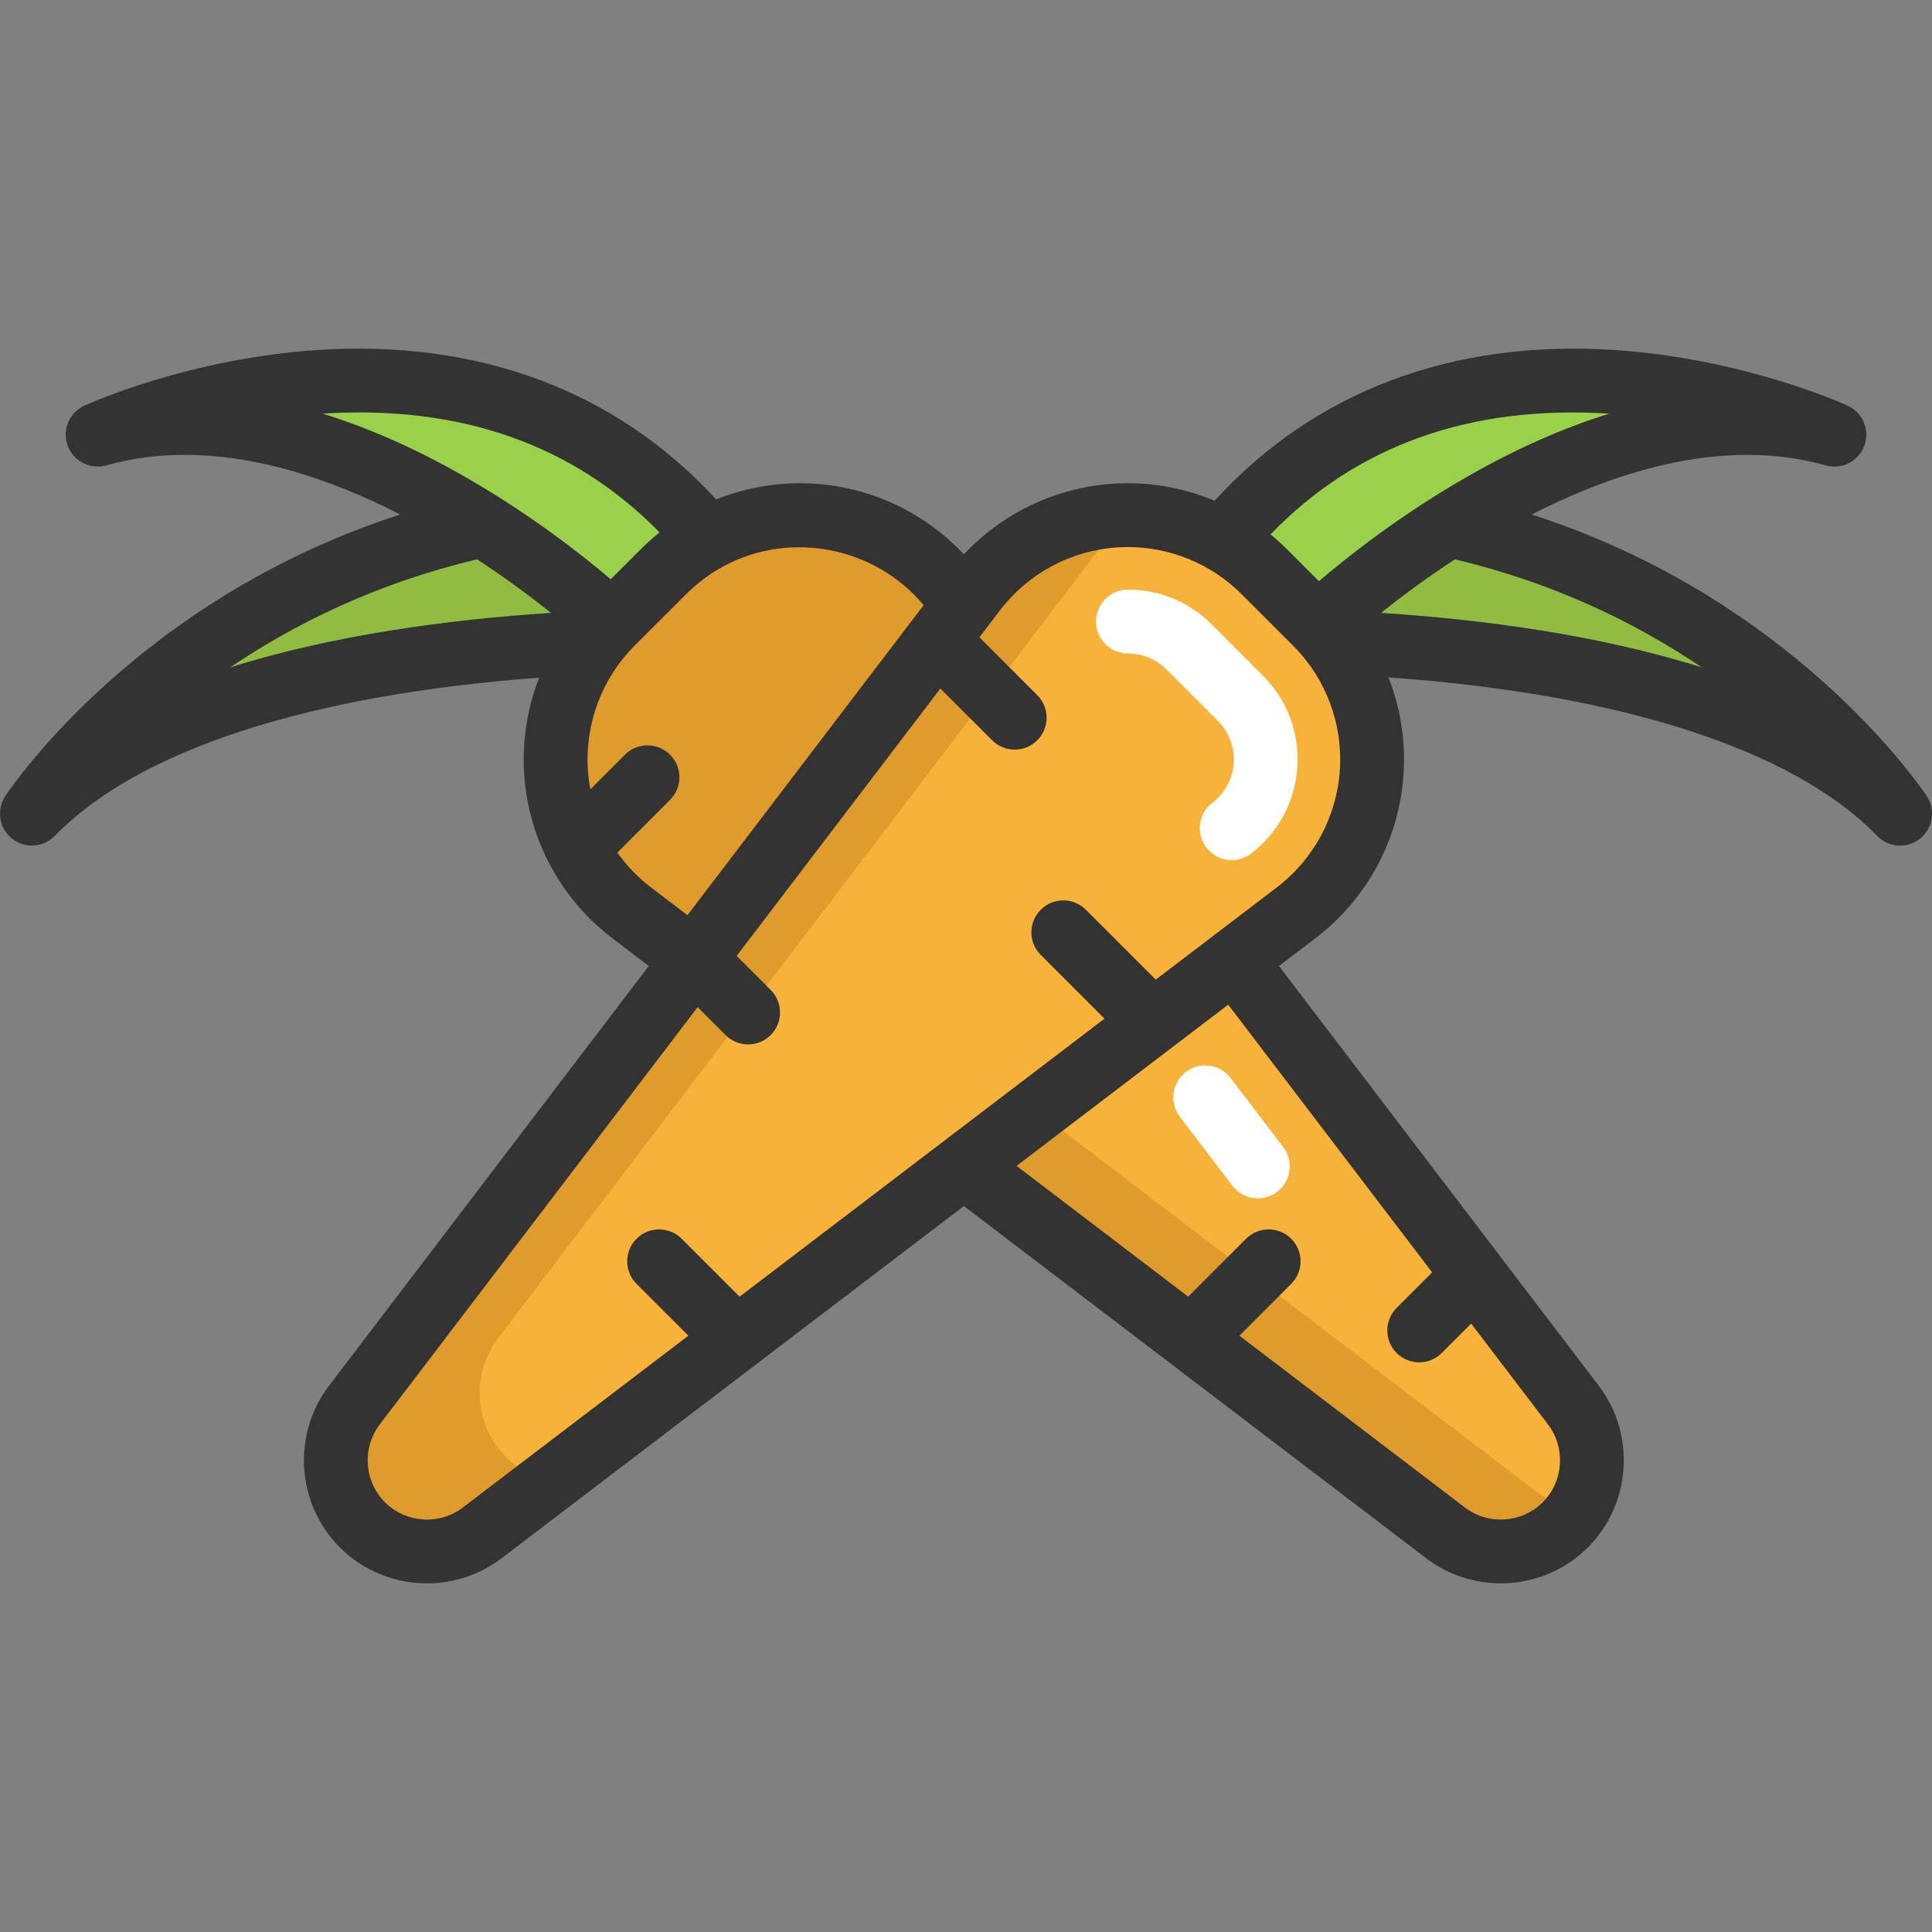 <?xml version="1.0" encoding="iso-8859-1"?>
<!-- Uploaded to: SVG Repo, www.svgrepo.com, Generator: SVG Repo Mixer Tools -->
<svg height="800px" width="800px" version="1.1" id="Layer_1" xmlns="http://www.w3.org/2000/svg" xmlns:xlink="http://www.w3.org/1999/xlink" 
	 viewBox="0 0 512 512" xml:space="preserve">
<rect x="0" y="0" width="512" height="512" fill="#808080" stroke="none"/>
<g>
	<path style="fill:#90BC42;" d="M383.923,139.181c80.453,17.548,118.717,75.085,119.608,76.438
		c-33.077-34.114-102.094-43.283-149.256-45.369l-0.722,0.541c-1.308-1.771-2.763-3.485-4.342-5.109l0.586-0.564
		C349.797,165.119,363.319,152.24,383.923,139.181z"/>
	<path style="fill:#90BC42;" d="M162.209,165.119c-1.635,1.635-3.135,3.349-4.488,5.131c-47.151,2.086-116.18,11.255-149.256,45.369
		c0.902-1.353,39.166-58.891,119.608-76.438h0.011C148.688,152.24,162.209,165.119,162.209,165.119z"/>
</g>
<g>
	<path style="fill:#9AD14B;" d="M383.923,139.181c-20.604,13.059-34.125,25.938-34.125,25.938l-0.586,0.564
		c-0.18-0.192-0.361-0.372-0.553-0.564l-13.623-13.634c-3.349-3.349-7.026-6.124-10.928-8.334l0.271-0.474
		c60.875-73.123,159.947-28.306,161.729-27.494C449.501,104.864,410.718,122.175,383.923,139.181z"/>
	<path style="fill:#9AD14B;" d="M128.084,139.181c-26.795-17.006-65.578-34.317-102.184-23.998
		c1.771-0.812,100.854-45.628,161.718,27.494c-4.218,2.278-8.187,5.221-11.774,8.808l-13.634,13.623v0.011
		C162.209,165.119,148.688,152.24,128.084,139.181z"/>
</g>
<path style="fill:#E09B2D;" d="M152.906,224.675c-8.819-17.13-7.432-38.445,4.815-54.425c1.353-1.782,2.853-3.496,4.488-5.131
	v-0.011l13.634-13.623c3.586-3.586,7.556-6.53,11.774-8.808c21.495-11.683,49.339-6.597,65.014,13.973l2.808,3.688l-7.093,9.304
	l-64.326,84.445l-0.237,0.304l-16.397-12.495C161.104,237.114,156.266,231.193,152.906,224.675z"/>
<path style="fill:#F7B239;" d="M305.534,270.822l21.562-16.42l89.869,117.961c7.319,9.631,6.406,23.186-2.143,31.735
	c-8.548,8.56-22.115,9.473-31.723,2.131l-127.649-97.245L305.534,270.822z"/>
<path style="fill:#E09B2D;" d="M406.917,395.112l-127.649-97.245l50.083-38.163l1.13-0.86l-3.384-4.442l-21.562,16.42
	l-50.083,38.163l127.649,97.245c9.608,7.342,23.175,6.428,31.723-2.131c1.317-1.317,2.431-2.764,3.383-4.288
	C414.214,399.253,410.316,397.709,406.917,395.112z"/>
<path style="fill:#F7B239;" d="M327.096,254.402l-21.562,16.42l-50.083,38.163L127.78,406.241c-9.62,7.33-23.175,6.417-31.735-2.143
	c-8.548-8.548-9.462-22.115-2.131-31.735l89.869-117.973l0.237-0.304l64.326-84.445l7.093-9.304l2.808-3.688
	c15.879-20.841,44.241-25.78,65.86-13.499c3.902,2.21,7.578,4.985,10.928,8.334l13.623,13.634c0.192,0.192,0.372,0.372,0.553,0.564
	c1.579,1.624,3.034,3.338,4.342,5.109c16.431,22.036,12.54,53.906-10.059,71.115L327.096,254.402z"/>
<path style="fill:#E09B2D;" d="M134.199,386.262c-8.548-8.548-9.462-22.115-2.131-31.735l89.869-117.973l0.237-0.304l64.326-84.445
	l7.094-9.304l2.808-3.688c0.599-0.786,1.221-1.542,1.855-2.283c-15.085,0.195-30.017,7.007-40.008,20.119l-2.808,3.688l-7.093,9.304
	l-64.326,84.445l-0.237,0.304L93.915,372.363c-7.33,9.62-6.417,23.186,2.131,31.735c8.56,8.56,22.115,9.473,31.735,2.143
	l17.825-13.578C141.409,391.648,137.444,389.507,134.199,386.262z"/>
<g>
	<path style="fill:#FFFFFF;" d="M326.419,227.935c-2.55,0-5.071-1.149-6.735-3.335c-2.831-3.716-2.112-9.023,1.605-11.854
		c6.271-4.775,7.564-13.769,2.881-20.047l-0.087-0.117c-0.344-0.466-0.729-0.917-1.153-1.352l-0.133-0.138l-13.682-13.695
		c-0.943-0.943-1.988-1.742-3.104-2.375c-2.136-1.212-4.584-1.852-7.092-1.852c-4.671,0-8.458-3.787-8.458-8.458
		c0-4.671,3.787-8.458,8.458-8.458c5.431,0,10.77,1.402,15.439,4.054c2.433,1.378,4.697,3.106,6.72,5.129l13.731,13.745
		c0.032,0.032,0.063,0.063,0.094,0.095l0.167,0.173c0.941,0.966,1.821,2.003,2.606,3.065l0.065,0.088
		c10.189,13.665,7.409,33.231-6.207,43.601C330.007,227.371,328.206,227.935,326.419,227.935z"/>
	<path style="fill:#FFFFFF;" d="M333.341,317.572c-2.55,0-5.07-1.148-6.734-3.334l-13.941-18.3
		c-2.831-3.716-2.113-9.023,1.603-11.854c3.714-2.832,9.023-2.115,11.854,1.603l13.941,18.3c2.831,3.716,2.113,9.022-1.603,11.854
		C336.93,317.008,335.128,317.572,333.341,317.572z"/>
</g>
<path style="fill:#333333;" d="M511.096,211.836c-0.151-0.305-0.321-0.598-0.509-0.881c-1.525-2.306-35.225-52.247-104.669-74.601
	c23.181-11.859,51.357-20.458,77.782-13.059c3.654,1.095,7.605-0.392,9.623-3.656c2.063-3.336,1.56-7.654-1.215-10.427
	c-0.763-0.763-1.665-1.368-2.643-1.79c-2.489-1.121-28.377-12.457-61.503-14.657c-43.068-2.857-79.604,10.936-106.077,39.932
	c-8.435-3.53-17.659-5.127-26.989-4.501c-15.124,1.017-29.199,7.757-39.461,18.71c-8.386-8.955-19.345-15.142-31.43-17.622
	c-11.528-2.365-23.447-1.259-34.213,3.058c-26.449-28.755-62.864-42.423-105.755-39.577c-33.126,2.2-59.015,13.536-61.503,14.657
	c-0.979,0.422-1.88,1.026-2.643,1.79c-2.773,2.773-3.265,7.087-1.201,10.424c1.997,3.231,5.903,4.718,9.527,3.683
	c26.451-7.444,54.664,1.163,77.868,13.036C36.638,158.709,2.937,208.652,1.412,210.958c-0.054,0.082-0.108,0.167-0.161,0.254
	c-0.13,0.212-0.249,0.429-0.36,0.65v0.001C0.312,213.026,0,214.323,0,215.643c0,3.923,2.703,7.318,6.521,8.22
	c0.646,0.152,1.296,0.227,1.939,0.227c2.343,0,4.585-0.981,6.18-2.682c22.056-22.656,67.277-37.321,128.242-41.808
	c-3.152,8.075-4.557,16.825-3.959,25.672c1.159,17.145,9.666,32.948,23.339,43.356l9.673,7.368l-84.75,111.246
	c-9.85,12.93-8.611,31.348,2.882,42.841c6.301,6.301,14.682,9.519,23.099,9.519c6.937,0,13.9-2.187,19.741-6.637l122.539-93.353
	l122.52,93.345c5.842,4.458,12.804,6.647,19.744,6.647c8.413,0,16.793-3.219,23.094-9.52c11.491-11.491,12.733-29.908,2.888-42.844
	L338.944,256l9.673-7.369c13.674-10.417,22.179-26.229,23.333-43.38c0.597-8.872-0.819-17.646-3.991-25.737
	c61.42,4.376,107.008,19.031,129.258,41.747c1.6,1.802,3.906,2.843,6.323,2.843c0.644,0,1.297-0.074,1.945-0.228
	c3.817-0.901,6.515-4.309,6.515-8.231C512,214.314,511.683,213.009,511.096,211.836z M426.468,109.619
	c-12.001,3.72-24.384,9.175-36.984,16.335c-18.249,10.37-32.54,21.732-39.952,28.071l-8.519-8.518
	c-1.377-1.377-2.82-2.667-4.31-3.892C359.5,118.026,389.652,107.267,426.468,109.619z M174.792,141.089
	c-1.714,1.374-3.361,2.846-4.929,4.416l-8.006,7.999c-7.568-6.426-21.574-17.454-39.34-27.55
	c-12.6-7.16-24.982-12.616-36.983-16.335C122.083,107.278,152.056,117.862,174.792,141.089z M126.45,148.235
	c7.856,5.144,14.531,10.153,19.569,14.18c-27.119,1.764-57.647,5.839-85.004,14.444C77.901,165.441,99.641,154.573,126.45,148.235z
	 M172.508,235.167c-3.459-2.633-6.444-5.755-8.91-9.224l13.978-13.978c3.303-3.303,3.303-8.658,0-11.961
	c-3.303-3.304-8.659-3.303-11.961,0l-9.162,9.162c-0.312-1.657-0.539-3.336-0.654-5.036c-0.83-12.282,3.687-24.321,12.392-33.031
	c0.082-0.082,0.162-0.165,0.24-0.25l13.391-13.379c2.947-2.946,6.25-5.419,9.838-7.357c17.753-9.651,40.252-5.198,53.119,10.262
	l-62.595,82.165L172.508,235.167z M379.532,337.188l-9.406,9.406c-3.303,3.303-3.303,8.659,0,11.961
	c1.651,1.651,3.816,2.478,5.98,2.478c2.164,0,4.329-0.826,5.98-2.478l7.789-7.789l20.356,26.719c4.741,6.23,4.143,15.1-1.391,20.634
	c-5.536,5.534-14.398,6.13-20.621,1.383l-59.764-45.534l13.728-13.728c3.303-3.303,3.303-8.659,0-11.961
	c-3.303-3.303-8.659-3.303-11.961,0l-15.344,15.344l-45.476-34.648l56.086-42.728L379.532,337.188z M355.072,204.114
	c-0.827,12.281-6.915,23.601-16.706,31.06l-32.081,24.439l-18.521-18.521c-3.302-3.303-8.658-3.303-11.961,0
	c-3.303,3.303-3.303,8.659,0,11.961l16.904,16.905l-96.708,73.674l-15.352-15.352c-3.303-3.303-8.659-3.303-11.961,0
	c-3.303,3.303-3.303,8.659,0,11.961l13.735,13.735l-59.766,45.531c-6.226,4.743-15.095,4.146-20.629-1.388
	c-5.534-5.535-6.132-14.402-1.388-20.629l84.245-110.585l7.395,7.395c1.651,1.652,3.816,2.478,5.98,2.478
	c2.164,0,4.329-0.826,5.98-2.478c3.303-3.303,3.303-8.658,0-11.961l-9.012-9.012l53.984-70.86l13.713,13.713
	c1.651,1.651,3.816,2.478,5.98,2.478c2.164,0,4.329-0.826,5.98-2.478c3.303-3.303,3.303-8.659,0-11.961l-15.33-15.33l5.415-7.108
	c7.459-9.791,18.78-15.88,31.06-16.706c0.959-0.064,1.914-0.096,2.867-0.096c11.271,0,22.127,4.466,30.152,12.491l13.626,13.626
	C351.381,179.797,355.898,191.833,355.072,204.114z M365.983,162.416c5.039-4.027,11.714-9.038,19.57-14.18
	c26.807,6.338,48.547,17.206,65.434,28.624C423.628,168.255,393.101,164.179,365.983,162.416z"/>
</svg>